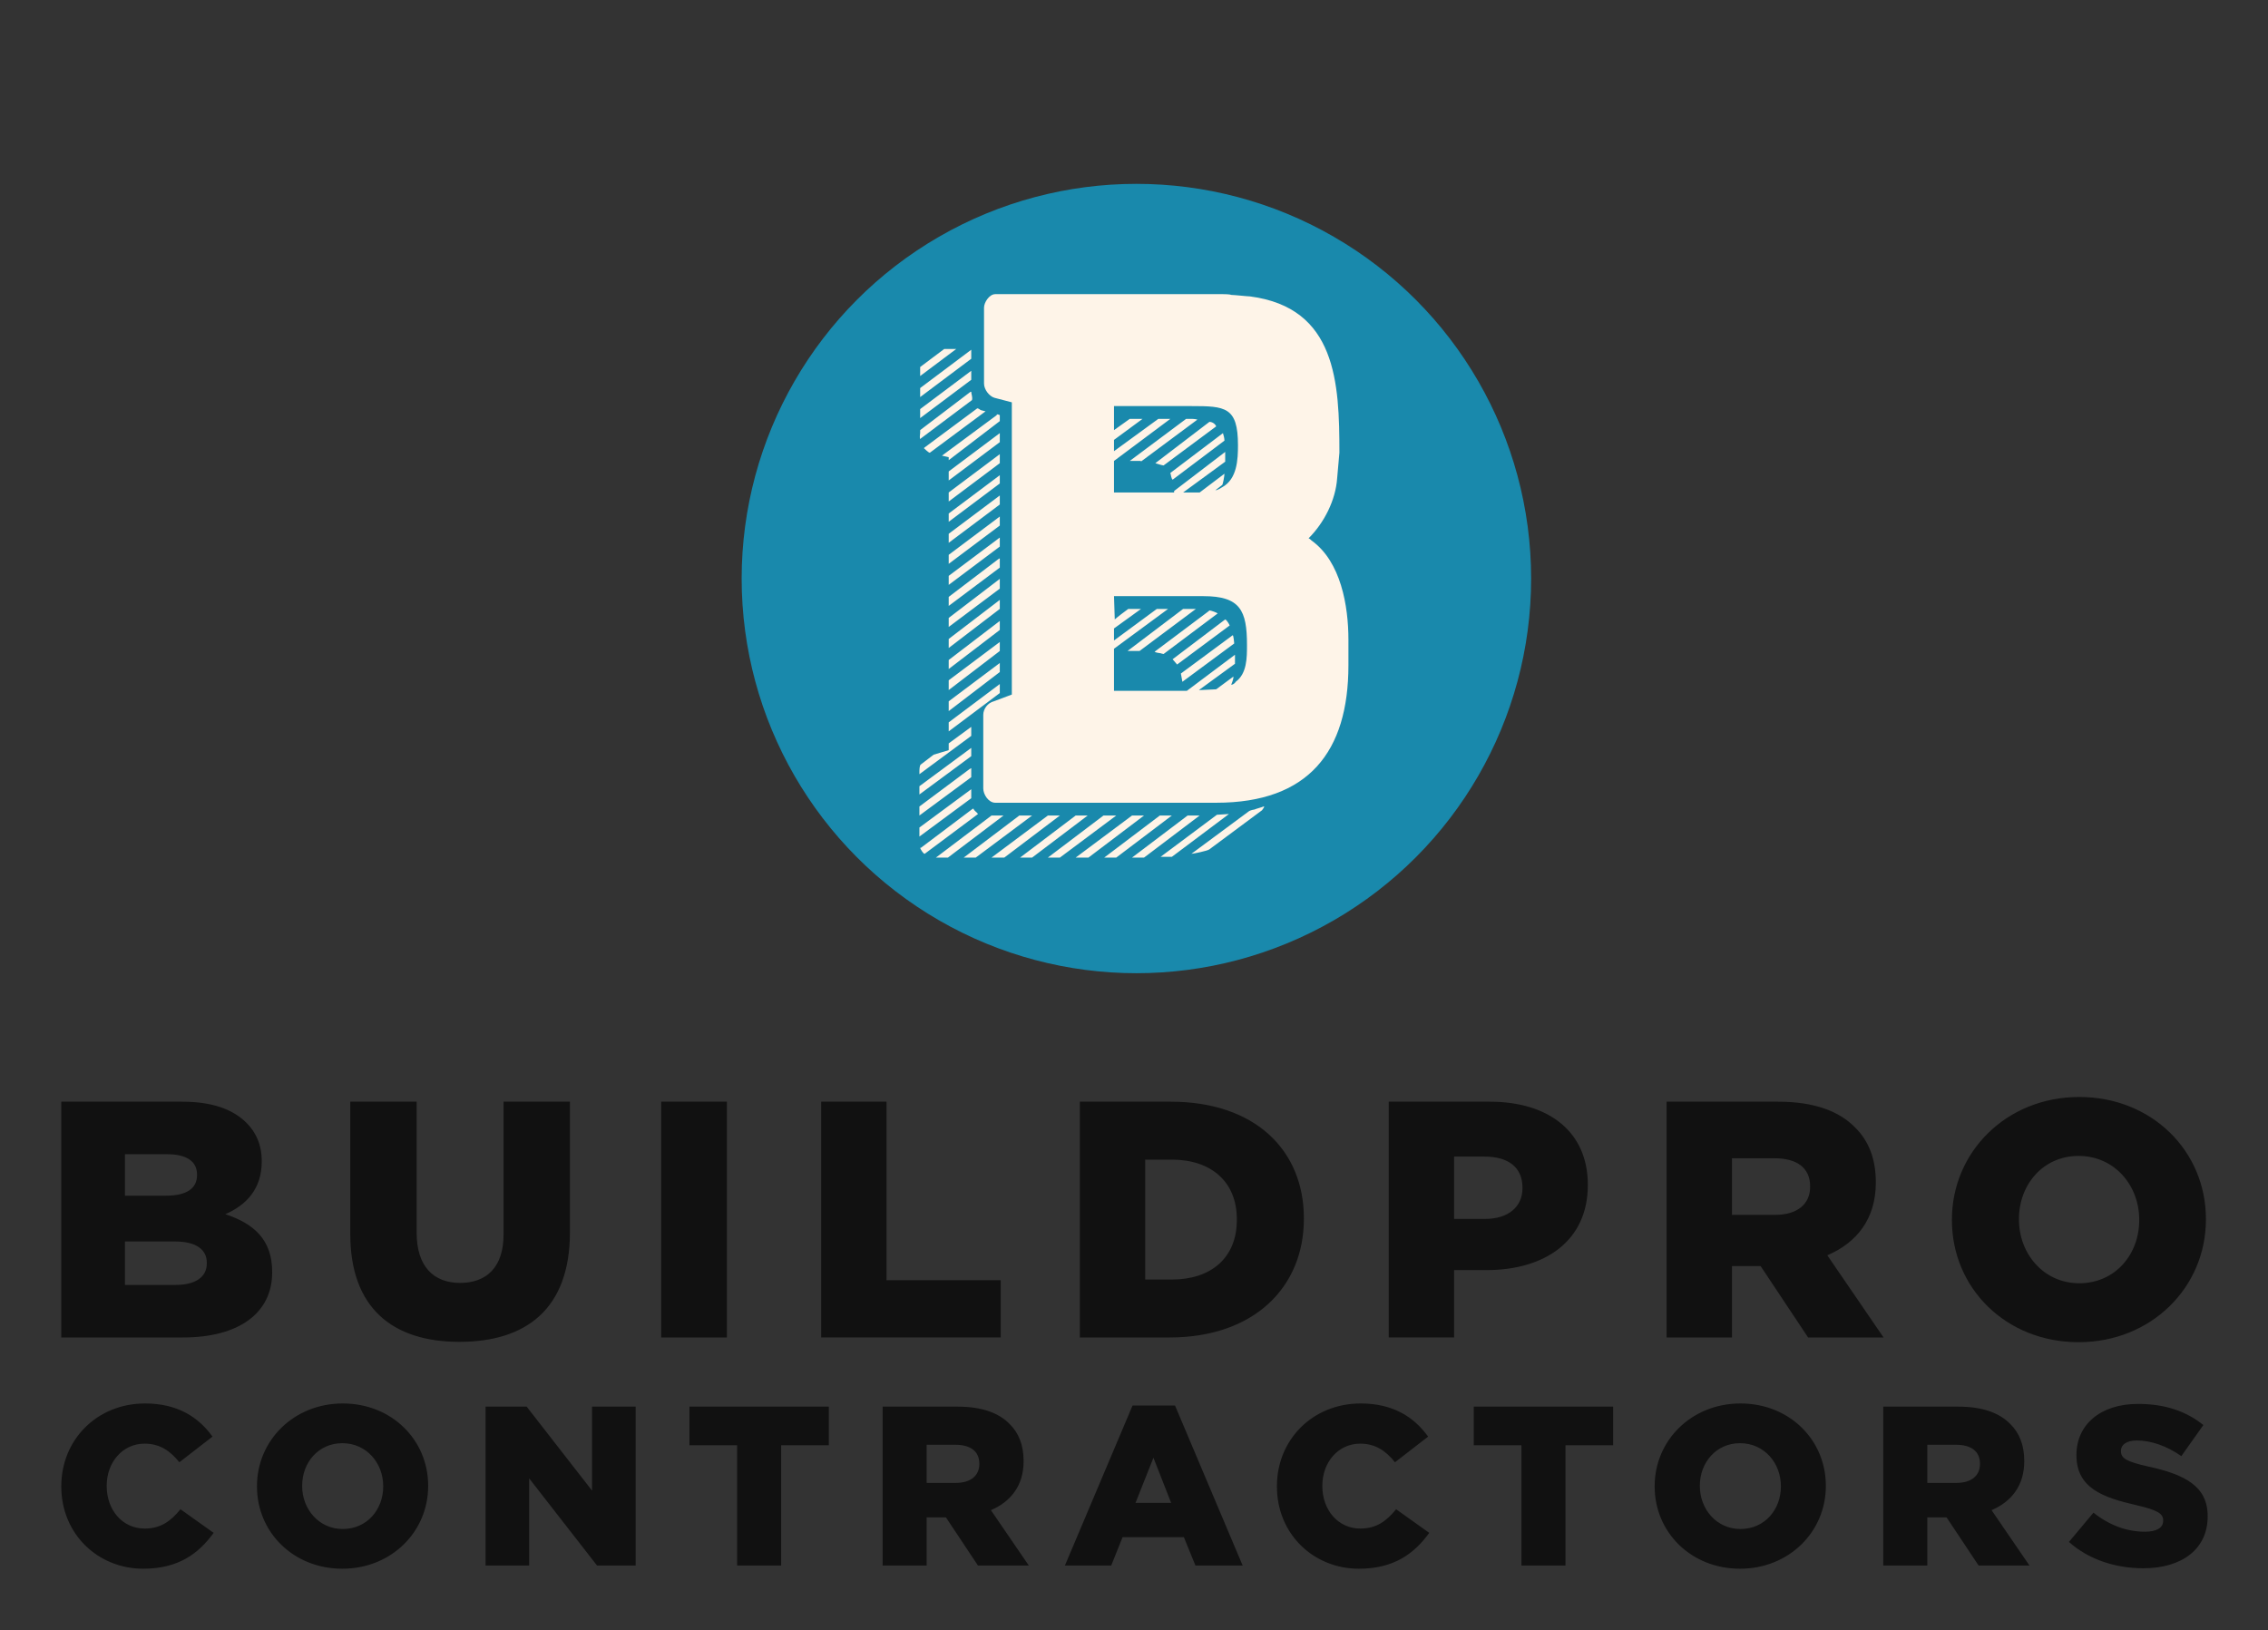 
        <svg xmlns="http://www.w3.org/2000/svg" xmlns:xlink="http://www.w3.org/1999/xlink" version="1.1" width="3171.429" 
        height="2279.784" viewBox="0 0 3171.429 2279.784">
			
			<rect x="0" y="0" width="3171.429" height="2279.784" fill="#333333" stroke="none"/>
			
			<g transform="scale(8.571) translate(10, 10)">
				<defs id="SvgjsDefs1051"></defs><g id="SvgjsG1052" featureKey="symbolContainer" transform="matrix(2.576,0,0,2.576,111,20)" fill="#1989ac"><circle cx="25" cy="25" r="25"></circle></g><g id="SvgjsG1053" featureKey="monogramFeature-0" transform="matrix(2.043,0,0,2.043,133.87,7.352)" fill="#fef4e8"><path d="M10.38 46.98 l0 -23.34 l-1.38 -0.36 c-0.42 -0.12 -0.84 -0.66 -0.84 -1.14 l0 -6.06 c0 -0.42 0.42 -1.08 0.9 -1.08 l18.18 0 c0.06 0 0.54 0 0.66 0.06 c0.24 0 1.32 0.12 1.5 0.12 c6.9 0.9 7.14 6.9 7.14 12.48 l-0.18 2.04 c-0.12 1.74 -1.02 3.54 -2.28 4.8 c0.06 0 0.24 0.18 0.24 0.18 c2.34 1.68 2.94 5.22 2.94 7.92 l0 2.04 c0 6.9 -3.18 10.98 -10.56 10.98 l-17.64 0 c-0.54 0 -0.96 -0.66 -0.96 -1.14 l0 -5.88 c0 -0.48 0.36 -0.96 0.84 -1.08 z M3.06 21.54 l0 -0.72 l1.92 -1.44 l0.96 0 z M3.06 23.22 l0 -0.72 l4.08 -3.06 l0 0.72 z M3.06 24.18 l4.08 -3.06 l0 0.72 l-4.08 3.06 l0 -0.72 z M3.06 25.86 l4.02 -3.06 l0.06 0 c0 0.18 0.12 0.42 0.06 0.66 l0 0 l-4.08 3.06 l-0.06 0.06 c-0.06 -0.18 0 -0.42 0 -0.48 l0 -0.24 z M18.54 23.94 l0 1.92 l1.26 -0.9 l1.02 0 l-2.28 1.68 l0 0.9 l3.54 -2.58 l0.96 0 l-4.5 3.36 l0 2.52 l4.8 0 l0 -0.12 l4.08 -3.12 l0 0.78 l-3.36 2.46 l1.08 0 l0.24 0 l1.98 -1.5 c0 0.18 -0.12 0.84 -0.18 0.9 l-0.54 0.42 c0.18 0 0.42 -0.18 0.54 -0.24 c1.2 -0.66 1.26 -2.22 1.26 -3.36 c0 -3.06 -1.02 -3.12 -3.72 -3.12 l-6.18 0 z M3.36 27.3 l0.06 -0.06 l4.2 -3.12 c0.06 0 0.18 0.06 0.24 0.12 c0.12 0.06 0.24 0.06 0.42 0.12 l-4.44 3.3 c-0.06 0.06 -0.48 -0.36 -0.48 -0.36 z M5.34 28.02 l-0.54 -0.12 l4.38 -3.24 l0 -0.06 c0.12 0 0.24 0.06 0.24 0.06 l0 0.48 l-4.08 3.12 l0 -0.24 z M19.8 28.32 l4.5 -3.36 l0.12 0 l0.3 0 s0.3 0 0.48 0.06 l-4.44 3.3 c-0.06 0.06 -0.06 0 -0.12 0 l-0.84 0 z M21.84 28.5 l4.32 -3.3 c0.24 0 0.48 0.18 0.54 0.36 l-4.2 3.12 c-0.12 0 -0.66 -0.18 -0.66 -0.18 z M5.34 29.88 l0 -0.72 l4.08 -3.06 l0 0.72 z M23.04 29.28 l4.2 -3.18 c0.06 0.18 0.12 0.42 0.12 0.6 l-4.14 3.12 c-0.12 -0.12 -0.12 -0.36 -0.18 -0.54 z M5.34 30.84 l4.08 -3.06 l0 0.72 l-4.08 3.06 l0 -0.72 z M5.34 33.18 l0 -0.66 l4.08 -3.06 l0 0.66 z M5.34 34.86 l0 -0.72 l4.08 -3.06 l0 0.72 z M5.34 35.82 l4.08 -3.06 l0 0.72 l-4.08 3.06 l0 -0.72 z M5.34 37.5 l4.08 -3.06 l0 0.72 l-4.08 3.06 l0 -0.72 z M5.34 39.9 l0 -0.72 l4.02 -3.06 l0.06 0 l0 0.72 z M5.34 40.86 l4.08 -3.12 l0 0.78 l-4.08 3.06 l0 -0.72 z M18.54 39.12 l0.06 1.86 c0.12 -0.12 0.9 -0.72 1.08 -0.84 l1.02 0 l-2.16 1.56 l0 0.96 l3.42 -2.52 l0.9 0 l-4.32 3.18 l0 3.36 l5.82 0 l3.84 -2.88 l0 0.72 l-2.88 2.1 l0.12 0 c0.12 0 1.2 -0.06 1.26 -0.06 l1.38 -1.02 c0 0.24 -0.12 0.48 -0.18 0.66 c0.12 0 0.3 -0.12 0.36 -0.24 c0.9 -0.66 0.9 -1.92 0.9 -2.94 c0 -2.76 -0.54 -3.9 -3.48 -3.9 l-7.14 0 z M5.34 42.54 l4.08 -3.12 l0 0.72 l-4.08 3.12 l0 -0.72 z M19.62 43.5 l4.44 -3.36 l0.06 0 l0.3 0 l0.48 0 l0.18 0 l-4.5 3.36 l-0.96 0 z M21.78 43.56 l4.32 -3.24 l0.06 -0.06 c0.12 0 0.6 0.18 0.66 0.24 l-4.32 3.24 c-0.06 0 -0.24 -0.06 -0.24 -0.06 c-0.06 0 -0.42 -0.06 -0.48 -0.12 z M23.22 44.16 l4.2 -3.18 c0.12 0.06 0.18 0.18 0.18 0.18 c0.06 0.06 0.18 0.3 0.18 0.3 l-4.2 3.12 s-0.3 -0.36 -0.36 -0.42 z M5.34 44.94 l0 -0.72 l4.08 -3.12 l0 0.72 z M23.88 45.3 l4.14 -3.06 c0.06 0 0.12 0.6 0.12 0.66 l-4.14 3.06 c-0.06 -0.3 -0.06 -0.3 -0.12 -0.66 z M5.34 46.62 l0 -0.78 l4.08 -3.06 l0 0.72 z M5.34 47.52 l4.08 -3.06 l0 0.72 l-4.08 3.12 l0 -0.78 z M5.34 49.92 l0 -0.72 l4.08 -3.06 l0 0.72 z M5.34 51.42 l0 -0.54 l1.8 -1.32 l0 0.72 l-4.14 3.06 l0 -0.18 c0 -0.12 0 -0.54 0.12 -0.6 l1.02 -0.78 z M3 54.3 l4.14 -3.06 l0 0.66 l-4.14 3.06 l0 -0.66 z M3 56.64 l0 -0.72 l4.02 -3 c0.06 0 0.06 -0.06 0.12 -0.06 l0 0.72 z M3 58.32 l0 -0.72 l4.14 -3.06 l0 0.72 z M24.72 59.7 l4.62 -3.42 c0.12 -0.06 0.36 -0.12 0.42 -0.12 c0.12 -0.06 0.6 -0.18 0.72 -0.24 l0.06 0 c0 0.06 -0.18 0.3 -0.18 0.3 l-4.2 3.12 c-0.12 0.12 -1.32 0.36 -1.44 0.36 z M3.12 59.22 l4.14 -3.12 l0.06 0 c0.06 0.18 0.24 0.24 0.36 0.42 l-4.26 3.18 c-0.12 0 -0.36 -0.42 -0.36 -0.48 l0.06 0 z M22.26 59.94 l4.5 -3.36 l0.96 -0.06 l-4.56 3.42 l-0.9 0 z M4.32 60 l4.44 -3.36 l0.96 0 l-4.44 3.36 l-0.96 0 z M6.54 60 l4.44 -3.36 l1.02 0 l-4.5 3.36 l-0.96 0 z M9.78 60 l-1.02 0 l4.5 -3.36 l0.96 0 z M11.04 60 l4.44 -3.36 l0.96 0 l-4.44 3.36 l-0.96 0 z M13.26 60 l4.44 -3.36 l1.02 0 l-4.5 3.36 l-0.96 0 z M15.48 60 l4.5 -3.36 l0.96 0 l-4.44 3.36 l-1.02 0 z M18.72 60 l-0.96 0 l4.44 -3.36 l0.96 0 z M19.98 60 l4.44 -3.36 l0.96 0 l-4.44 3.36 l-0.96 0 z"></path></g><g id="SvgjsG1054" featureKey="nameFeature-0" transform="matrix(1.374,0,0,1.374,-3.409,153.277)" fill="#111111"><path d="M2.48 40 l0 -28 l14.36 0 c3.52 0 6 0.88 7.64 2.52 c1.12 1.12 1.8 2.6 1.8 4.52 l0 0.08 c0 3.24 -1.84 5.16 -4.32 6.24 c3.4 1.12 5.56 3.04 5.56 6.84 l0 0.08 c0 4.8 -3.92 7.72 -10.6 7.72 l-14.44 0 z M10.04 23.16 l4.88 0 c2.36 0 3.68 -0.8 3.68 -2.44 l0 -0.08 c0 -1.52 -1.2 -2.4 -3.52 -2.4 l-5.04 0 l0 4.92 z M10.04 33.76 l6 0 c2.36 0 3.72 -0.92 3.72 -2.56 l0 -0.08 c0 -1.52 -1.2 -2.52 -3.8 -2.52 l-5.92 0 l0 5.16 z M49.756 40.52 c-7.96 0 -12.96 -4.04 -12.96 -12.8 l0 -15.72 l7.88 0 l0 15.56 c0 4.04 2.04 5.96 5.16 5.96 s5.16 -1.84 5.16 -5.76 l0 -15.76 l7.88 0 l0 15.52 c0 9.04 -5.16 13 -13.12 13 z M73.712 40 l0 -28 l7.8 0 l0 28 l-7.8 0 z M92.708 40 l0 -28 l7.76 0 l0 21.2 l13.56 0 l0 6.8 l-21.32 0 z M123.424 40 l0 -28 l10.8 0 c10 0 15.8 5.76 15.8 13.84 l0 0.08 c0 8.08 -5.88 14.08 -15.96 14.08 l-10.64 0 z M131.184 33.12 l3.16 0 c4.64 0 7.72 -2.56 7.72 -7.08 l0 -0.08 c0 -4.48 -3.08 -7.08 -7.72 -7.08 l-3.16 0 l0 14.24 z M160.1 40 l0 -28 l12 0 c7.08 0 11.64 3.64 11.64 9.84 l0 0.08 c0 6.6 -5.08 10.08 -12.04 10.08 l-3.84 0 l0 8 l-7.76 0 z M167.86 25.92 l3.68 0 c2.76 0 4.44 -1.44 4.44 -3.64 l0 -0.08 c0 -2.4 -1.68 -3.68 -4.48 -3.68 l-3.64 0 l0 7.4 z M193.096 40 l0 -28 l13.24 0 c4.28 0 7.24 1.12 9.12 3.04 c1.64 1.6 2.48 3.76 2.48 6.52 l0 0.08 c0 4.28 -2.28 7.12 -5.76 8.6 l6.68 9.76 l-8.96 0 l-5.64 -8.48 l-0.08 0 l-3.32 0 l0 8.48 l-7.76 0 z M200.856 25.44 l5.12 0 c2.64 0 4.16 -1.28 4.16 -3.32 l0 -0.08 c0 -2.2 -1.6 -3.32 -4.2 -3.32 l-5.08 0 l0 6.72 z M242.012 40.56 c-8.64 0 -15.04 -6.44 -15.04 -14.48 l0 -0.08 c0 -8.04 6.48 -14.56 15.12 -14.56 s15.04 6.44 15.04 14.48 l0 0.08 c0 8.04 -6.48 14.56 -15.12 14.56 z M242.092 33.56 c4.28 0 7.12 -3.44 7.12 -7.48 l0 -0.08 c0 -4.04 -2.92 -7.56 -7.2 -7.56 c-4.24 0 -7.08 3.44 -7.08 7.48 l0 0.08 c0 4.04 2.92 7.56 7.16 7.56 z"></path></g><g id="SvgjsG1055" featureKey="nameFeature-1" transform="matrix(0.926,0,0,0.926,-1.407,208.412)" fill="#111111"><path d="M15.96 40.56 c-8 0 -14.44 -6.12 -14.44 -14.48 l0 -0.08 c0 -8.16 6.28 -14.56 14.76 -14.56 c5.72 0 9.4 2.4 11.88 5.84 l-5.84 4.52 c-1.6 -2 -3.44 -3.28 -6.12 -3.28 c-3.92 0 -6.68 3.32 -6.68 7.4 l0 0.08 c0 4.2 2.76 7.48 6.68 7.48 c2.92 0 4.64 -1.36 6.32 -3.4 l5.84 4.16 c-2.64 3.64 -6.2 6.32 -12.4 6.32 z M51.036 40.56 c-8.64 0 -15.04 -6.44 -15.04 -14.48 l0 -0.08 c0 -8.04 6.48 -14.56 15.12 -14.56 s15.04 6.44 15.04 14.48 l0 0.08 c0 8.04 -6.48 14.56 -15.12 14.56 z M51.116 33.56 c4.28 0 7.12 -3.44 7.12 -7.48 l0 -0.08 c0 -4.04 -2.92 -7.56 -7.2 -7.56 c-4.24 0 -7.08 3.44 -7.08 7.48 l0 0.08 c0 4.04 2.92 7.56 7.16 7.56 z M76.272 40 l0 -28 l7.24 0 l11.52 14.8 l0 -14.8 l7.68 0 l0 28 l-6.8 0 l-11.96 -15.36 l0 15.36 l-7.68 0 z M120.588 40 l0 -21.2 l-8.4 0 l0 -6.8 l24.56 0 l0 6.8 l-8.4 0 l0 21.2 l-7.76 0 z M146.224 40 l0 -28 l13.24 0 c4.28 0 7.24 1.12 9.12 3.04 c1.64 1.6 2.48 3.76 2.48 6.52 l0 0.08 c0 4.28 -2.28 7.12 -5.76 8.6 l6.68 9.76 l-8.96 0 l-5.64 -8.48 l-0.08 0 l-3.32 0 l0 8.48 l-7.76 0 z M153.984 25.44 l5.12 0 c2.64 0 4.16 -1.28 4.16 -3.32 l0 -0.08 c0 -2.2 -1.6 -3.32 -4.2 -3.32 l-5.08 0 l0 6.72 z M178.34 40 l11.92 -28.2 l7.48 0 l11.92 28.2 l-8.32 0 l-2.04 -5 l-10.8 0 l-2 5 l-8.16 0 z M190.78 28.96 l6.28 0 l-3.12 -7.96 z M230.136 40.56 c-8 0 -14.44 -6.12 -14.44 -14.48 l0 -0.08 c0 -8.16 6.28 -14.56 14.76 -14.56 c5.72 0 9.4 2.4 11.88 5.84 l-5.84 4.52 c-1.6 -2 -3.44 -3.28 -6.12 -3.28 c-3.92 0 -6.68 3.32 -6.68 7.4 l0 0.08 c0 4.2 2.76 7.48 6.68 7.48 c2.92 0 4.64 -1.36 6.32 -3.4 l5.84 4.16 c-2.64 3.64 -6.2 6.32 -12.4 6.32 z M258.772 40 l0 -21.2 l-8.4 0 l0 -6.8 l24.56 0 l0 6.8 l-8.4 0 l0 21.2 l-7.76 0 z M297.288 40.56 c-8.64 0 -15.04 -6.44 -15.04 -14.48 l0 -0.08 c0 -8.04 6.48 -14.56 15.12 -14.56 s15.04 6.44 15.04 14.48 l0 0.08 c0 8.04 -6.48 14.56 -15.12 14.56 z M297.368 33.56 c4.28 0 7.12 -3.44 7.12 -7.48 l0 -0.08 c0 -4.04 -2.92 -7.56 -7.2 -7.56 c-4.24 0 -7.08 3.44 -7.08 7.48 l0 0.08 c0 4.04 2.92 7.56 7.16 7.56 z M322.524 40 l0 -28 l13.24 0 c4.28 0 7.24 1.12 9.12 3.04 c1.64 1.6 2.48 3.76 2.48 6.52 l0 0.08 c0 4.28 -2.28 7.12 -5.76 8.6 l6.68 9.76 l-8.96 0 l-5.64 -8.48 l-0.08 0 l-3.32 0 l0 8.48 l-7.76 0 z M330.284 25.44 l5.12 0 c2.64 0 4.16 -1.28 4.16 -3.32 l0 -0.08 c0 -2.2 -1.6 -3.32 -4.2 -3.32 l-5.08 0 l0 6.72 z M368.36 40.48 c-4.96 0 -9.68 -1.56 -13.12 -4.64 l4.32 -5.16 c2.76 2.2 5.84 3.36 9.08 3.36 c2.08 0 3.2 -0.72 3.2 -1.92 l0 -0.08 c0 -1.16 -0.92 -1.8 -4.72 -2.68 c-5.96 -1.36 -10.56 -3.04 -10.56 -8.8 l0 -0.08 c0 -5.2 4.12 -8.96 10.84 -8.96 c4.76 0 8.48 1.28 11.52 3.72 l-3.88 5.48 c-2.56 -1.8 -5.36 -2.76 -7.84 -2.76 c-1.88 0 -2.8 0.8 -2.8 1.8 l0 0.08 c0 1.28 0.96 1.84 4.84 2.72 c6.44 1.4 10.44 3.48 10.44 8.72 l0 0.08 c0 5.72 -4.52 9.12 -11.32 9.12 z"></path></g>
			</g>
		</svg>
	